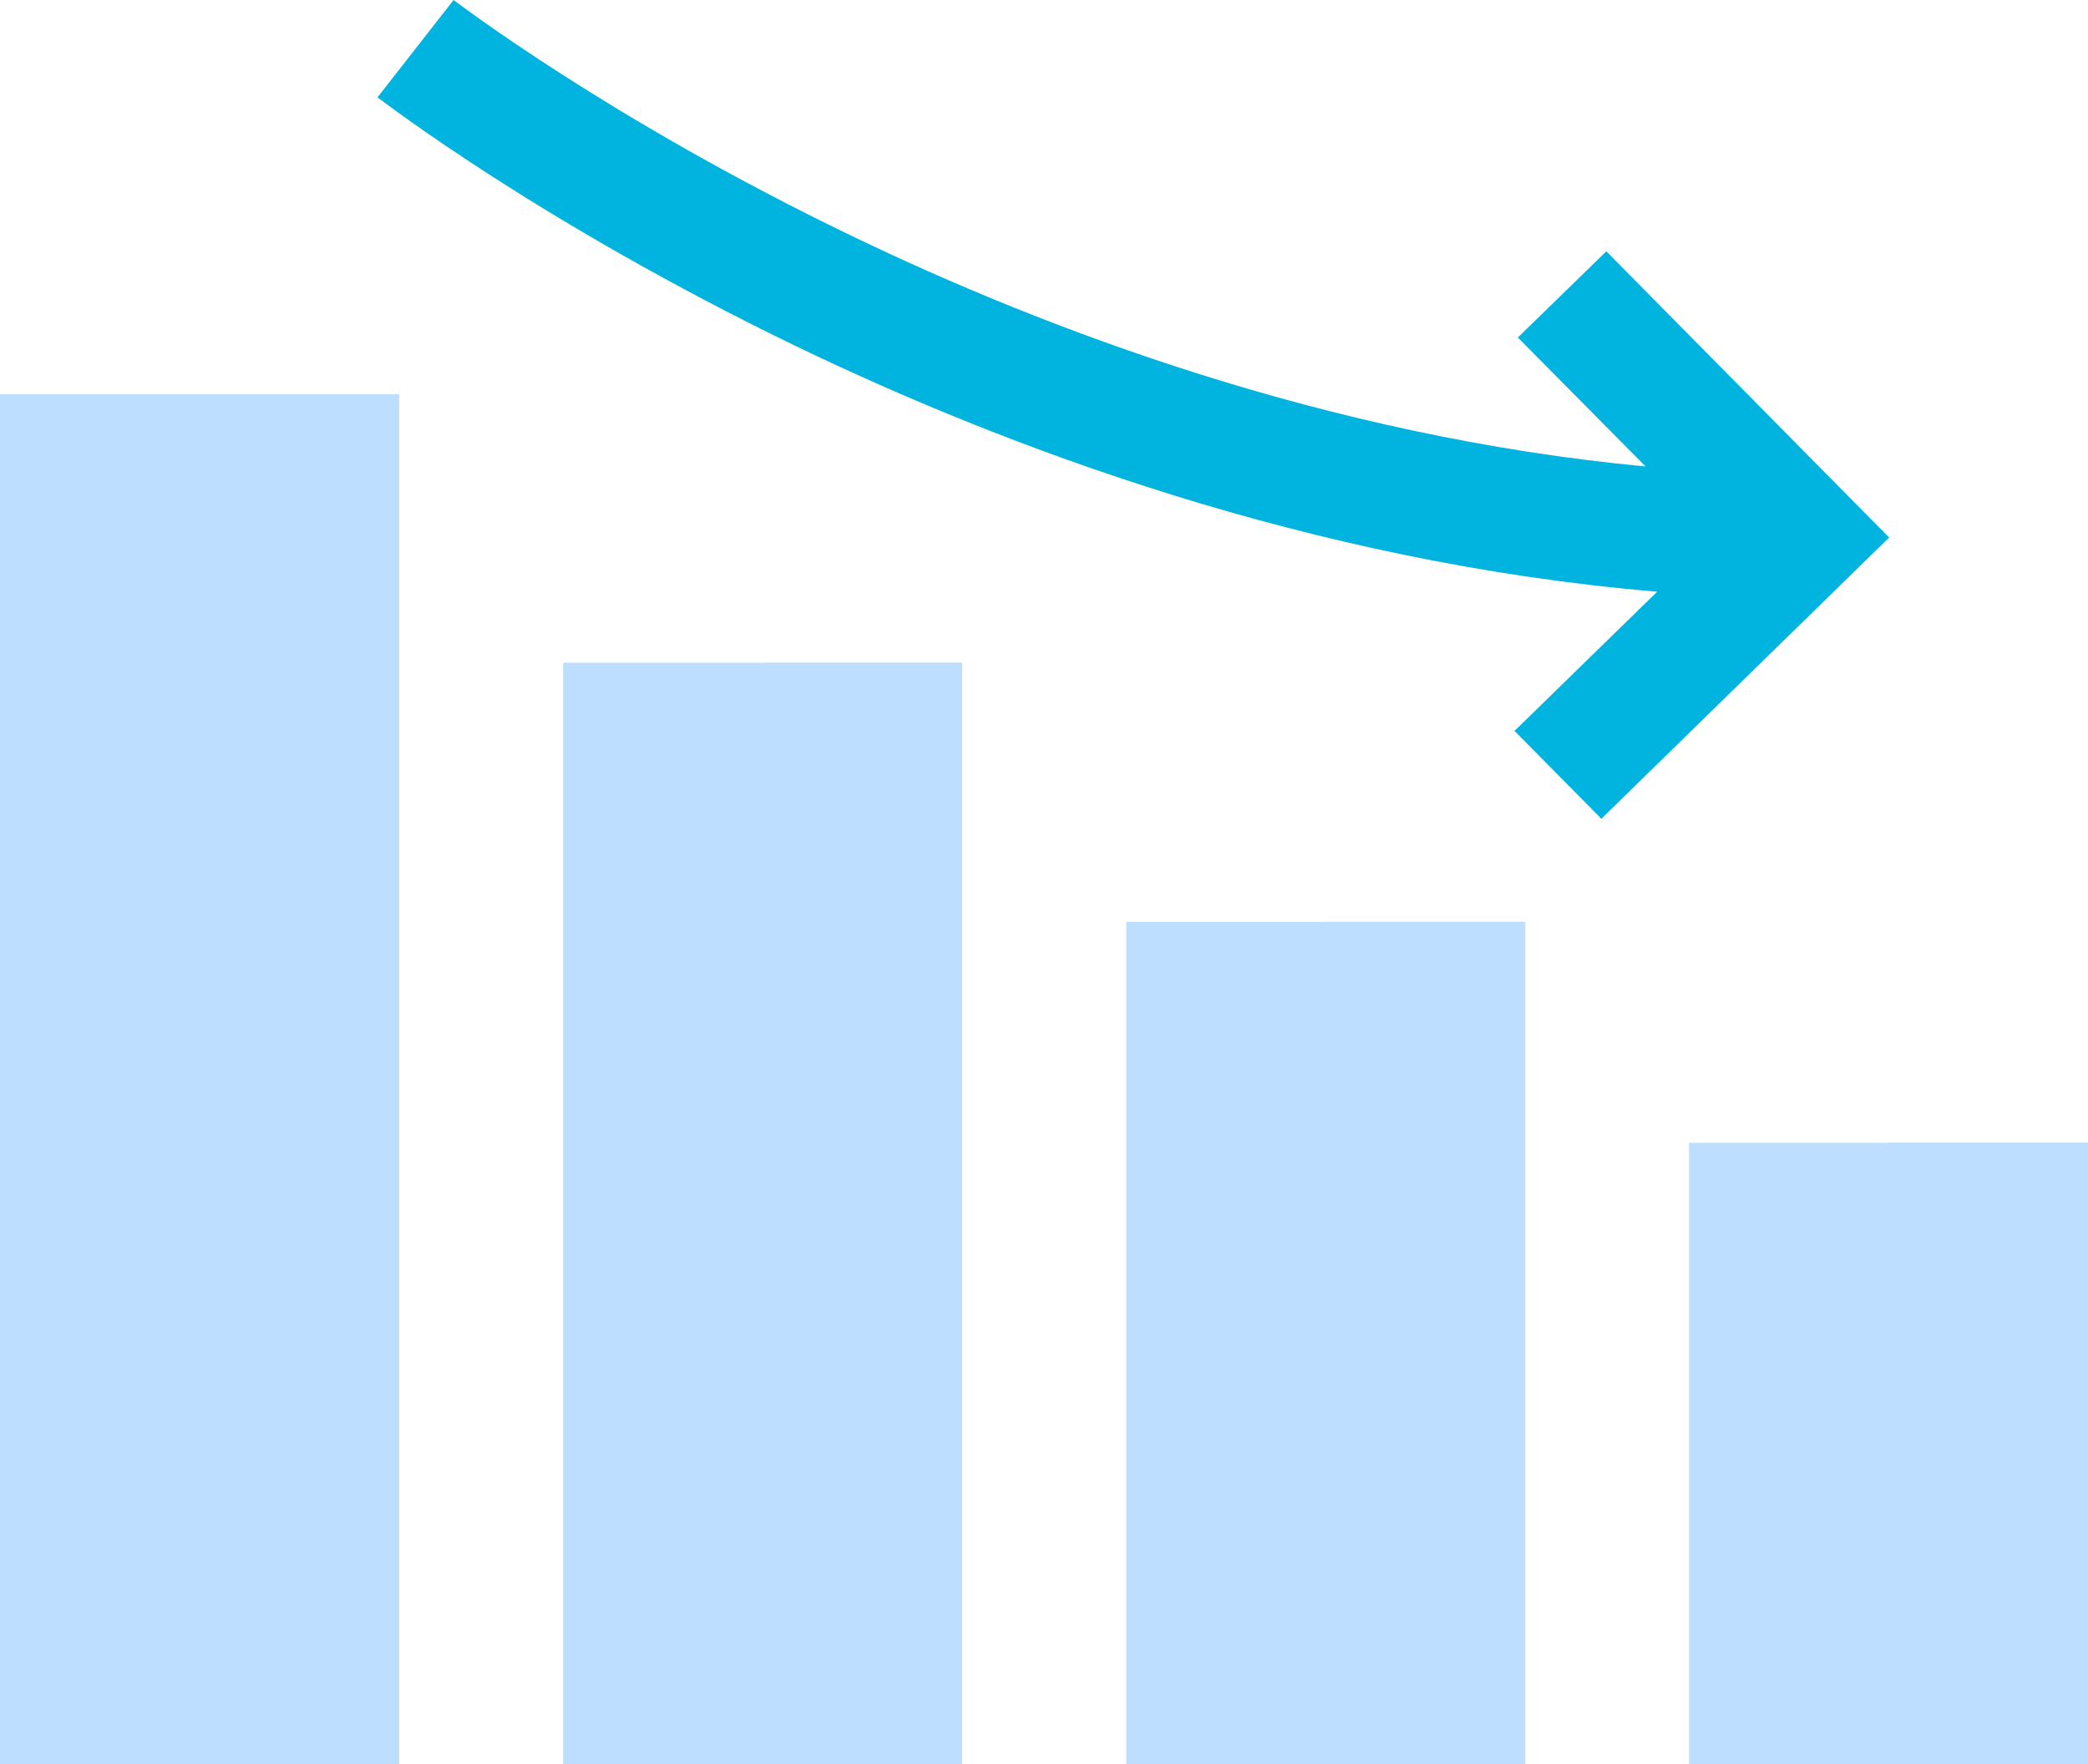 <svg fill="none" height="98" viewBox="0 0 116 98" width="116" xmlns="http://www.w3.org/2000/svg"><path d="m89.24 13.961-4.916 4.79 7.098 7.163c-17.71-1.665-33.422-7.665-44.08-12.797-13.461-6.479-21.983-13.003-22.143-13.117l-4.226 5.406c.367.274 9.096 6.98 23.2 13.801 11.485 5.543 28.575 12.045 47.893 13.664l-7.925 7.733 4.824 4.882 15.987-15.626z" fill="#01b4e0"/><g fill="#bddeff"><path d="m93.834 63.486h22.166v34.514h-22.166z"/><path d="m62.571 51.213h22.166v46.787h-22.166z"/><path d="m31.286 36.819h22.166v61.181h-22.166z"/><path d="m0 21.9h22.166v76.1h-22.166z"/><path d="m104.928 63.486h11.072v34.514h-11.072z"/><path d="m73.643 51.213h11.072v46.787h-11.072z"/><path d="m42.449 36.819h10.98v61.181h-10.98z"/><path d="m11.072 21.9h11.095v76.1h-11.095z"/></g></svg>